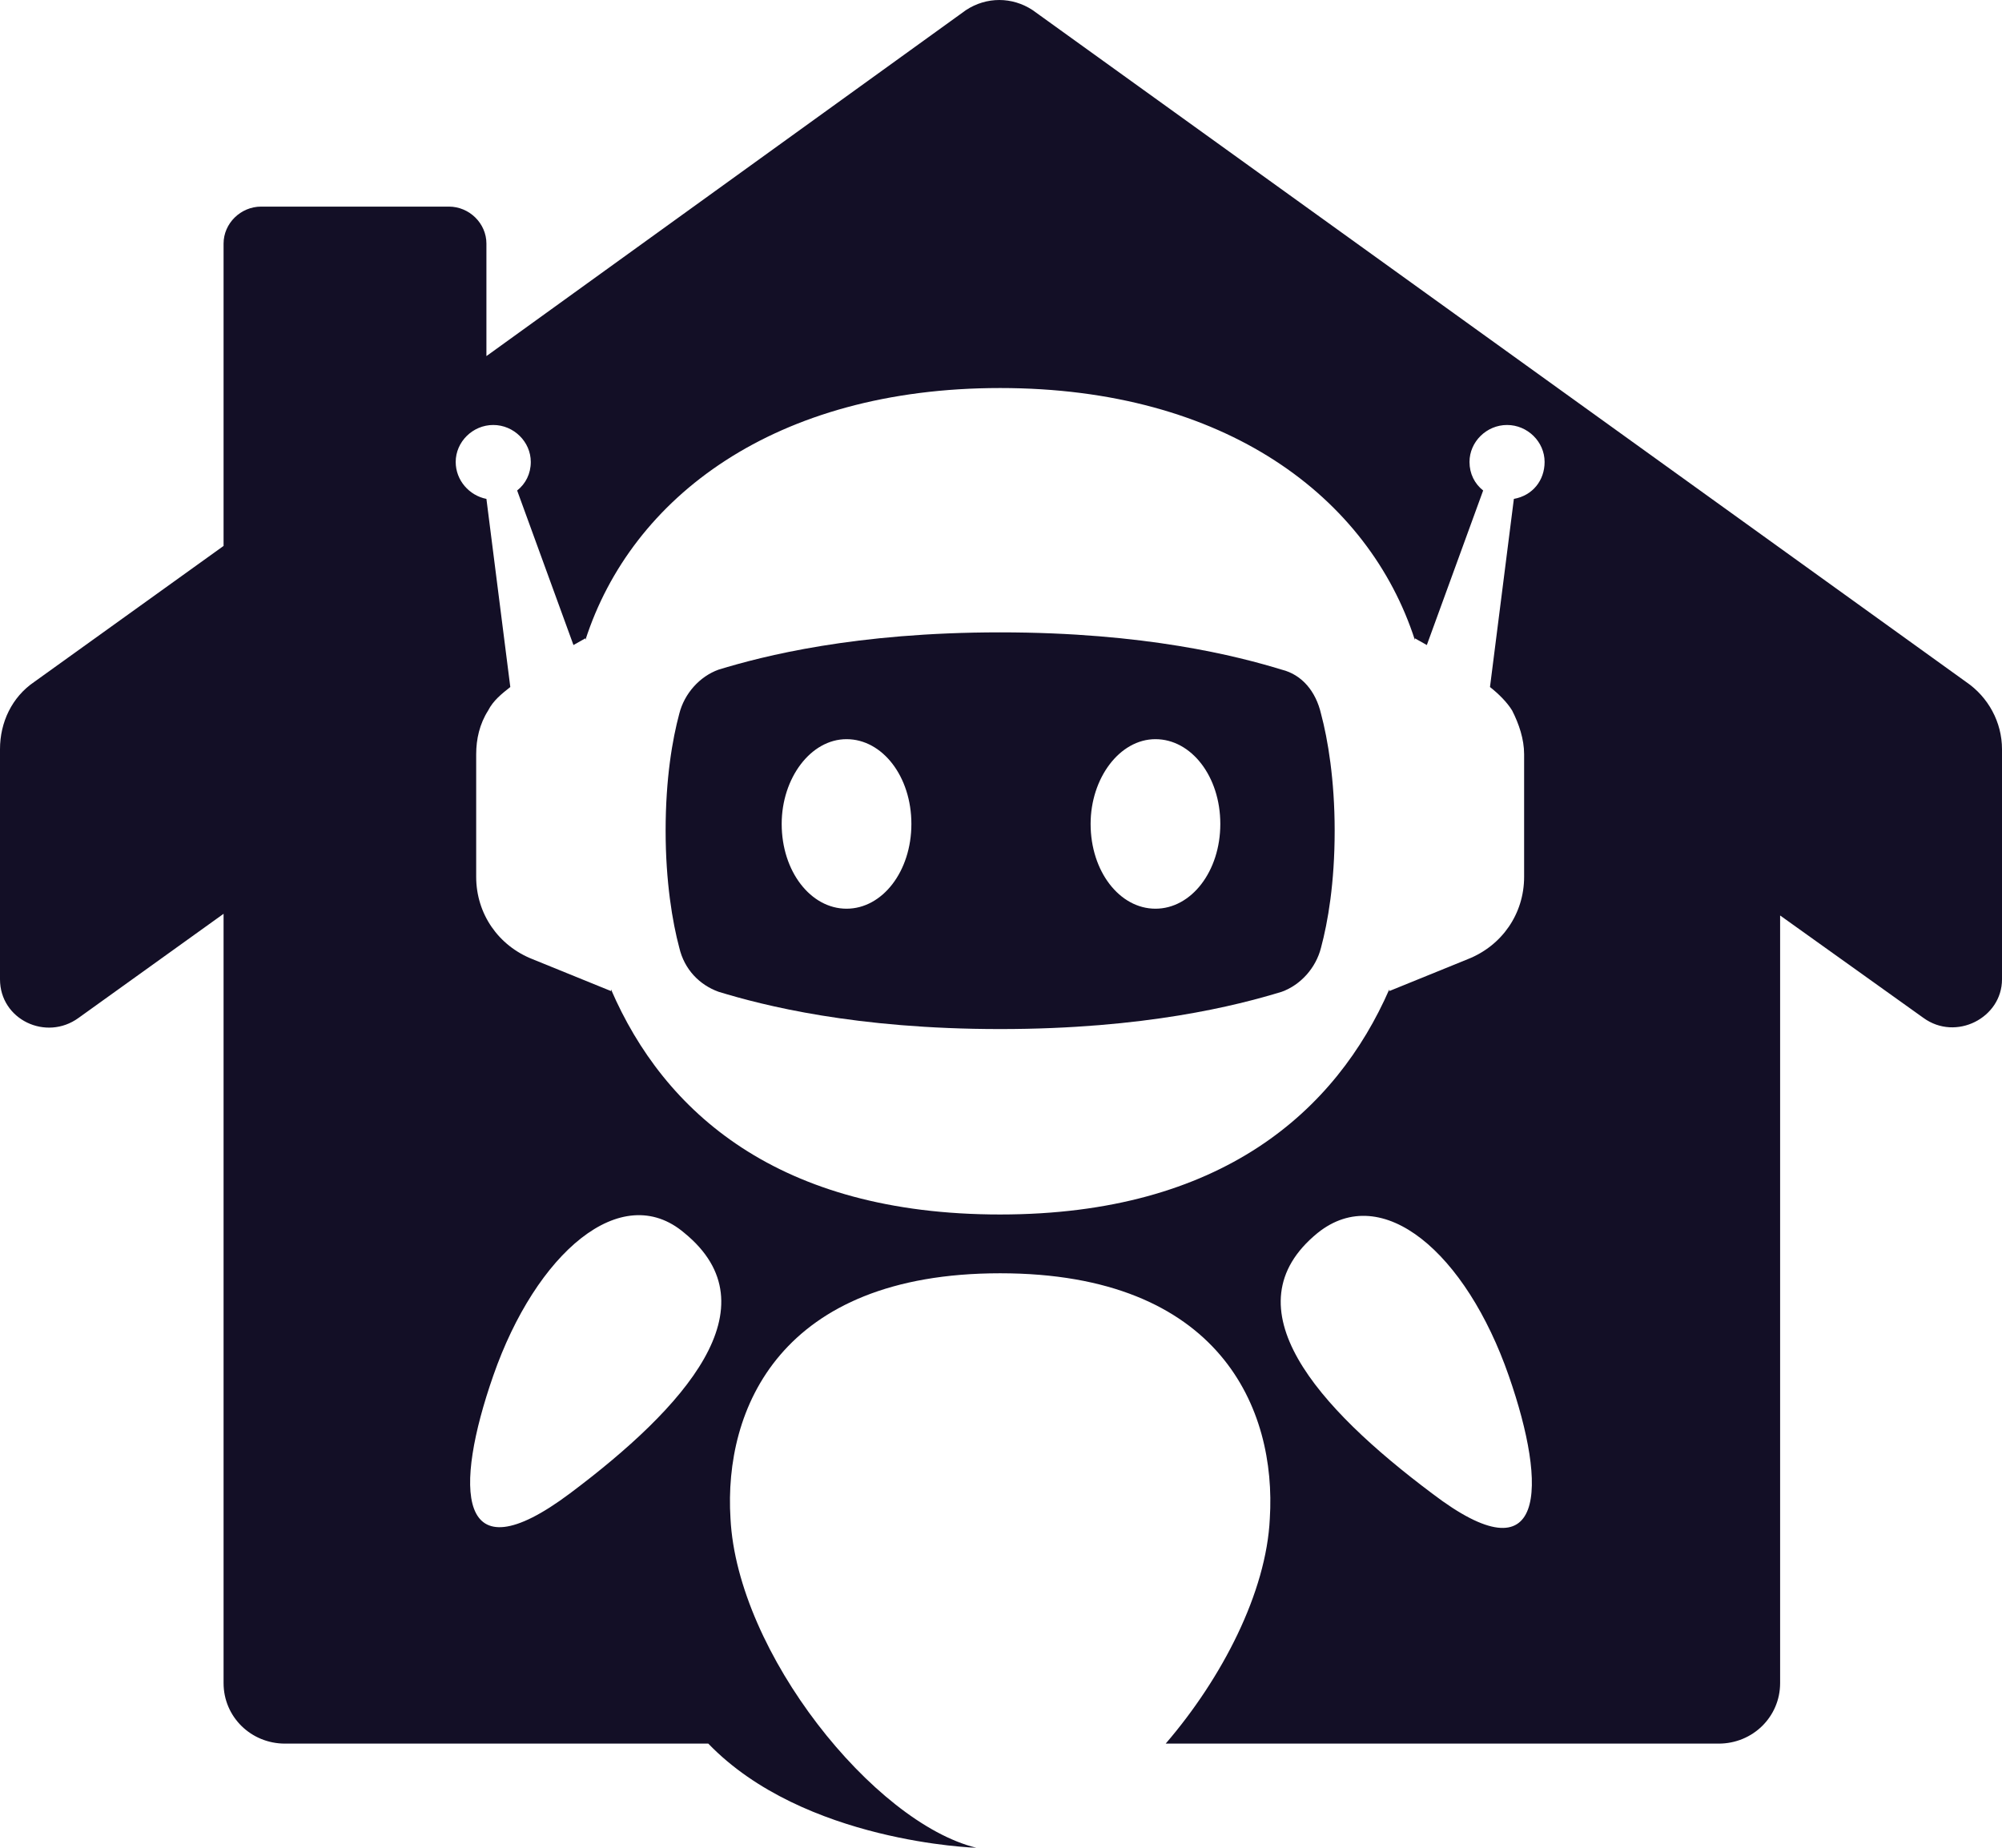 <svg width="117" height="108" viewBox="0 0 117 108" fill="none" xmlns="http://www.w3.org/2000/svg">
<path d="M74.908 39.141C72.315 38.348 66.928 36.961 58.45 36.961C49.972 36.961 44.586 38.348 41.992 39.141C40.895 39.537 39.998 40.528 39.698 41.717C39.299 43.204 38.9 45.483 38.9 48.554C38.9 51.527 39.299 53.905 39.698 55.392C39.998 56.68 40.895 57.572 41.992 57.968C44.586 58.761 49.972 60.148 58.45 60.148C66.928 60.148 72.315 58.761 74.908 57.968C76.005 57.572 76.903 56.581 77.202 55.392C77.601 53.905 78 51.626 78 48.554C78 45.582 77.601 43.204 77.202 41.717C76.903 40.429 76.105 39.438 74.908 39.141ZM49.473 53.113C47.379 53.113 45.683 50.933 45.683 48.158C45.683 45.483 47.379 43.204 49.473 43.204C51.568 43.204 53.263 45.384 53.263 48.158C53.263 50.933 51.568 53.113 49.473 53.113ZM67.527 53.113C65.432 53.113 63.737 50.933 63.737 48.158C63.737 45.483 65.432 43.204 67.527 43.204C69.621 43.204 71.317 45.384 71.317 48.158C71.317 50.933 69.621 53.113 67.527 53.113Z" fill="#130F26"/>
<path d="M114.905 39.862L60.345 0.589C59.148 -0.196 57.652 -0.196 56.455 0.589L28.427 20.814V14.236C28.427 13.058 27.43 12.076 26.233 12.076H15.261C14.064 12.076 13.066 13.058 13.066 14.236V31.909L1.995 39.862C0.698 40.745 0 42.218 0 43.789V57.24C0 59.596 2.693 60.873 4.588 59.498L13.066 53.411V98.378C13.066 100.342 14.662 101.913 16.657 101.913H41.394C46.98 107.705 57.054 108 57.054 108C51.069 106.527 43.09 96.611 42.691 88.756C42.292 82.375 45.583 74.422 58.45 74.422C71.317 74.422 74.609 82.375 74.21 88.756C74.01 93.076 71.417 98.084 68.125 101.913H100.442C102.437 101.913 104.033 100.342 104.033 98.378V53.509L112.412 59.498C114.307 60.873 117 59.498 117 57.24V43.789C117 42.218 116.202 40.745 114.905 39.862ZM33.315 87.284C26.632 92.291 26.532 86.989 28.826 80.411C31.32 73.244 36.307 68.924 39.997 72.066C45.284 76.385 39.997 82.276 33.315 87.284ZM83.685 87.284C77.003 82.276 71.716 76.385 77.003 72.066C80.793 69.022 85.68 73.244 88.174 80.411C90.468 86.989 90.368 92.389 83.685 87.284ZM88.473 29.16L87.077 40.156C87.576 40.549 88.074 41.04 88.373 41.531C88.772 42.316 89.072 43.2 89.072 44.084V51.251C89.072 53.411 87.775 55.276 85.78 56.062L81.192 57.927C81.192 57.927 81.192 57.927 81.192 57.829C78.1 64.898 71.417 70.986 58.45 70.986C45.483 70.986 38.8 64.996 35.708 57.829C35.708 57.927 35.708 57.927 35.708 57.927L31.12 56.062C29.125 55.276 27.829 53.411 27.829 51.251V44.084C27.829 43.2 28.028 42.316 28.527 41.531C28.826 40.942 29.325 40.549 29.823 40.156L28.427 29.16C27.43 28.964 26.632 28.08 26.632 27C26.632 25.822 27.629 24.84 28.826 24.84C30.023 24.84 31.02 25.822 31.02 27C31.02 27.687 30.721 28.276 30.223 28.669L33.514 37.702L34.212 37.309V37.407C36.905 29.062 45.284 22.68 58.45 22.68C71.616 22.68 79.995 29.062 82.688 37.407V37.309L83.386 37.702L86.678 28.669C86.179 28.276 85.88 27.687 85.88 27C85.88 25.822 86.877 24.84 88.074 24.84C89.271 24.84 90.269 25.822 90.269 27C90.269 28.08 89.57 28.964 88.473 29.16Z" fill="#130F26"/>
</svg>
